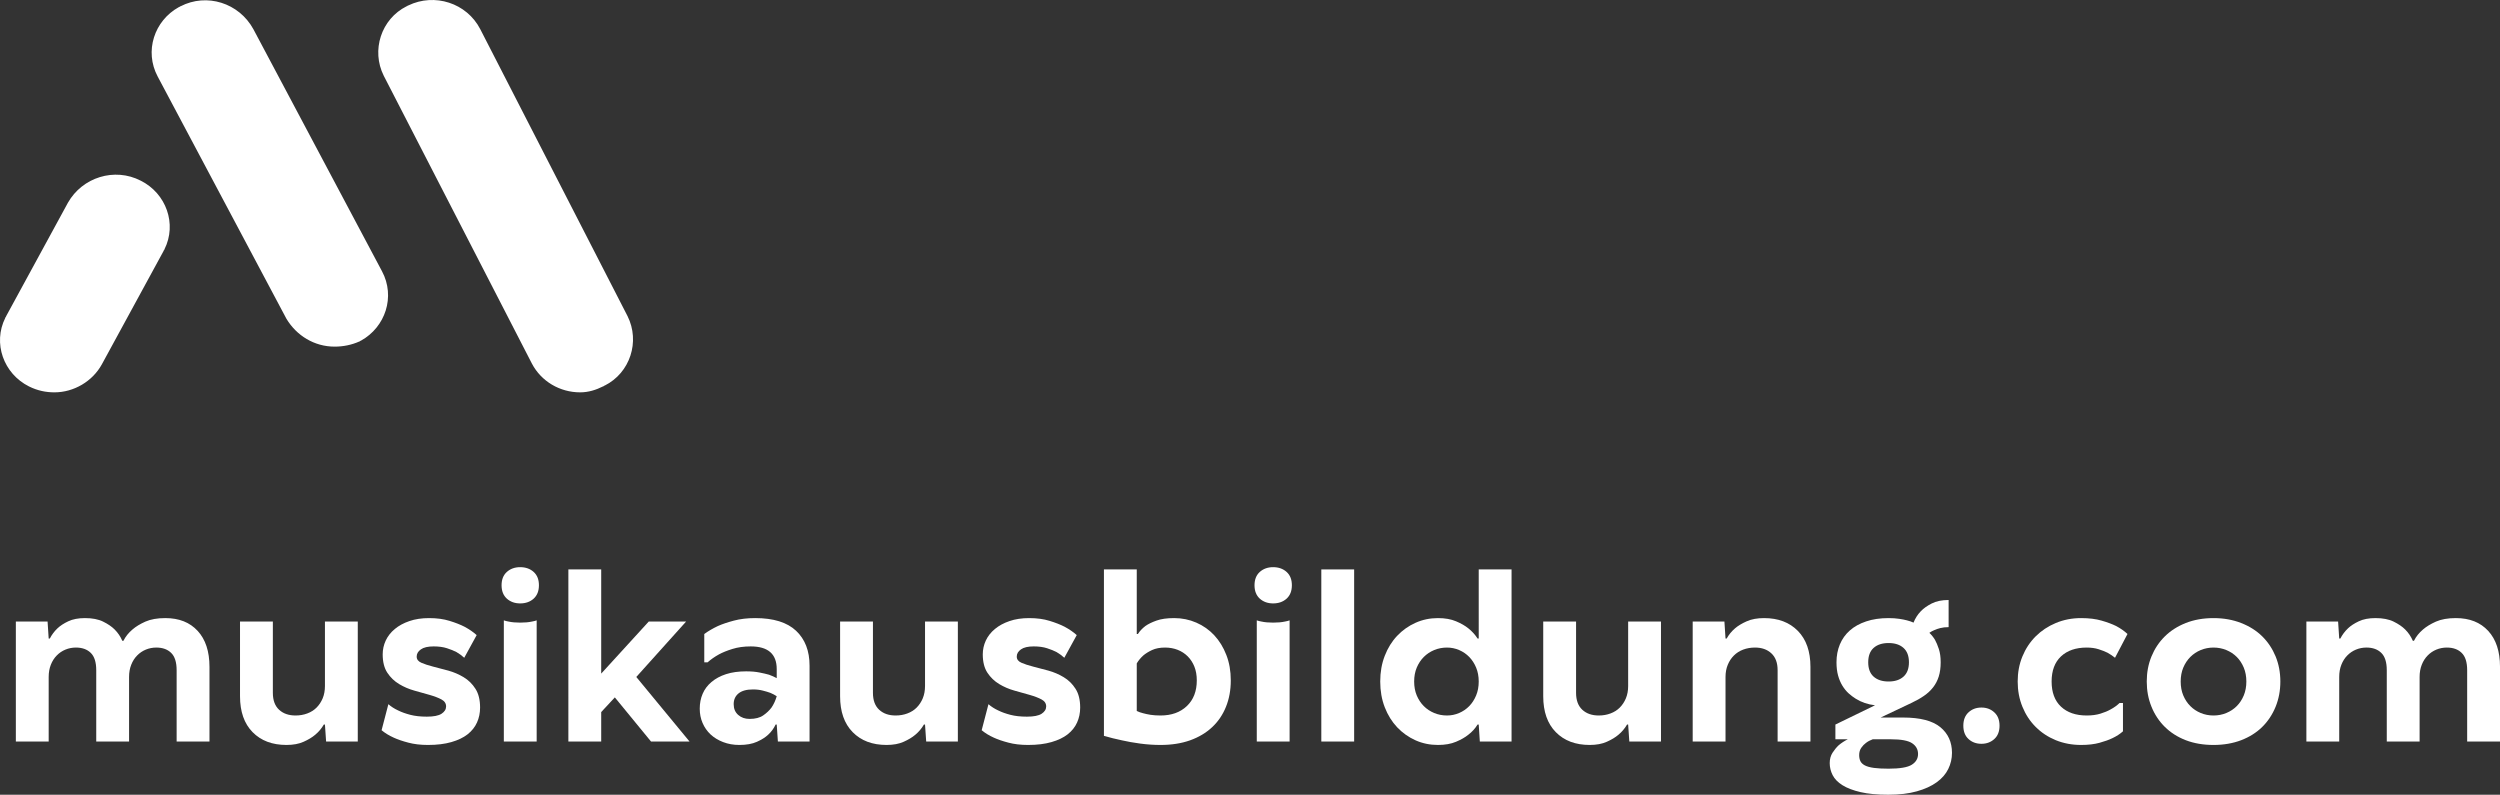 <?xml version="1.0" encoding="utf-8"?>
<!-- Generator: Adobe Illustrator 15.1.0, SVG Export Plug-In . SVG Version: 6.00 Build 0)  -->
<!DOCTYPE svg PUBLIC "-//W3C//DTD SVG 1.1//EN" "http://www.w3.org/Graphics/SVG/1.1/DTD/svg11.dtd">
<svg version="1.1" id="Layer_1" xmlns="http://www.w3.org/2000/svg" xmlns:xlink="http://www.w3.org/1999/xlink" x="0px" y="0px"
	 width="943.871px" height="300.048px" viewBox="529.234 601.043 943.871 300.048"
	 enable-background="new 529.234 601.043 943.871 300.048" xml:space="preserve">
<rect x="529.234" y="601.043" width="943.871" height="300.048" fill="#333333" stroke="none"/>
<g>
	<g transform="translate(1100.855, 264.913)">
	</g>
</g>
<g>
	<g transform="translate(1246.804, 264.913)">
	</g>
</g>
<g>
	<g transform="translate(162.534, 731.88)">
	</g>
</g>
<g>
	<g transform="translate(249.898, 731.88)">
	</g>
</g>
<g>
	<g transform="translate(370.567, 731.88)">
	</g>
</g>
<g>
	<g transform="translate(421.859, 731.88)">
	</g>
</g>
<g>
	<g>
		<g transform="translate(65.425, 436.506)">
			<g>
				<path fill="#FFFFFF" d="M530.496,444.502v-26.938c0-3.01-0.688-5.188-2.062-6.521c-1.364-1.344-3.239-2.021-5.625-2.021
					c-1.375,0-2.688,0.26-3.938,0.771c-1.25,0.516-2.349,1.261-3.292,2.229c-0.947,0.958-1.688,2.125-2.229,3.5
					c-0.542,1.364-0.812,2.896-0.812,4.604v24.375h-12.396v-26.938c0-3.01-0.688-5.188-2.062-6.521
					c-1.364-1.344-3.239-2.021-5.625-2.021c-1.375,0-2.688,0.26-3.938,0.771c-1.25,0.516-2.349,1.261-3.291,2.229
					c-0.948,0.958-1.688,2.125-2.229,3.5c-0.542,1.364-0.812,2.896-0.812,4.604v24.375h-12.396v-45.312h11.979l0.417,6.417h0.438
					c0.734-1.427,1.698-2.714,2.896-3.854c1.026-0.969,2.381-1.854,4.062-2.646c1.678-0.802,3.776-1.208,6.292-1.208
					c2.792,0,5.083,0.447,6.875,1.333c1.802,0.891,3.25,1.875,4.333,2.958c1.25,1.25,2.214,2.678,2.896,4.271h0.438
					c0.791-1.594,1.927-3.021,3.416-4.271c1.25-1.083,2.865-2.067,4.854-2.958c2-0.886,4.511-1.333,7.542-1.333
					c5.177,0,9.25,1.614,12.208,4.833c2.969,3.224,4.458,7.745,4.458,13.562v28.208H530.496z"/>
			</g>
		</g>
	</g>
	<g>
		<g transform="translate(128.906, 436.506)">
			<g>
				<path fill="#FFFFFF" d="M503.344,399.189v26.938c0,2.792,0.781,4.917,2.354,6.375c1.567,1.448,3.635,2.167,6.208,2.167
					c1.594,0,3.073-0.255,4.438-0.771c1.375-0.511,2.542-1.25,3.5-2.209c0.969-0.969,1.739-2.135,2.312-3.5
					c0.567-1.375,0.854-2.916,0.854-4.625v-24.375h12.396v45.312h-11.958l-0.438-6.416h-0.417c-0.864,1.489-1.948,2.771-3.25,3.854
					c-1.141,0.975-2.599,1.854-4.375,2.646c-1.766,0.802-3.927,1.208-6.479,1.208c-5.364,0-9.625-1.609-12.791-4.833
					c-3.167-3.219-4.75-7.74-4.75-13.562v-28.209H503.344z"/>
			</g>
		</g>
	</g>
	<g>
		<g transform="translate(171.226, 436.506)">
			<g>
				<path fill="#FFFFFF" d="M539.263,431.669c0,2.058-0.391,3.938-1.166,5.646c-0.766,1.709-1.948,3.198-3.542,4.459
					c-1.599,1.25-3.641,2.229-6.125,2.938c-2.474,0.719-5.417,1.083-8.833,1.083c-2.792,0-5.271-0.292-7.438-0.875
					c-2.167-0.567-3.995-1.192-5.479-1.875c-1.766-0.792-3.302-1.729-4.604-2.812l2.562-9.833c1.026,0.916,2.276,1.719,3.75,2.396
					c1.261,0.625,2.776,1.167,4.542,1.625c1.761,0.458,3.839,0.688,6.229,0.688c2.567,0,4.422-0.364,5.562-1.104
					c1.135-0.75,1.708-1.666,1.708-2.75c0-1.135-0.583-2.021-1.75-2.646s-2.656-1.192-4.458-1.708
					c-1.792-0.511-3.719-1.053-5.771-1.625c-2.041-0.568-3.969-1.396-5.771-2.479c-1.792-1.083-3.271-2.505-4.438-4.271
					c-1.167-1.776-1.75-4.089-1.75-6.938c0-1.818,0.38-3.553,1.146-5.209c0.776-1.65,1.917-3.104,3.417-4.354
					c1.511-1.261,3.354-2.261,5.521-3c2.167-0.75,4.646-1.125,7.438-1.125c2.917,0,5.484,0.349,7.709,1.041
					c2.219,0.683,4.104,1.417,5.646,2.209c1.817,0.974,3.354,2.031,4.604,3.166l-4.688,8.562c-0.865-0.802-1.834-1.521-2.917-2.146
					c-0.974-0.511-2.177-1-3.604-1.458c-1.416-0.459-3.094-0.688-5.021-0.688c-2.167,0-3.781,0.375-4.833,1.125
					c-1.058,0.739-1.584,1.646-1.584,2.729c0,1.031,0.584,1.803,1.75,2.312c1.167,0.516,2.646,1,4.438,1.459
					c1.803,0.447,3.729,0.953,5.771,1.521c2.052,0.573,3.979,1.396,5.771,2.479c1.802,1.083,3.292,2.541,4.458,4.375
					C538.68,426.408,539.263,428.767,539.263,431.669z"/>
			</g>
		</g>
	</g>
	<g>
		<g transform="translate(203.607, 436.506)">
			<g>
				<path fill="#FFFFFF" d="M528.244,444.502h-12.396v-45.75c0.511,0.183,1.084,0.328,1.709,0.438
					c1.26,0.281,2.75,0.417,4.458,0.417c1.761,0,3.271-0.136,4.521-0.417c0.625-0.109,1.193-0.255,1.709-0.438V444.502z
					 M514.994,385.502c0-2.166,0.666-3.844,2-5.041c1.344-1.193,3.021-1.792,5.021-1.792c2.052,0,3.75,0.599,5.083,1.792
					c1.334,1.197,2,2.875,2,5.041c0,2.167-0.666,3.854-2,5.062c-1.333,1.198-3.031,1.792-5.083,1.792c-2,0-3.677-0.594-5.021-1.792
					C515.66,389.356,514.994,387.669,514.994,385.502z"/>
			</g>
		</g>
	</g>
	<g>
		<g transform="translate(221.882, 436.506)">
			<g>
				<path fill="#FFFFFF" d="M521.939,379.523h12.396v39.333l17.959-19.667h14.104l-18.812,20.938l20.104,24.375h-14.542
					l-13.666-16.666l-5.146,5.541v11.125h-12.396V379.523z"/>
			</g>
		</g>
	</g>
	<g>
		<g transform="translate(260.034, 436.506)">
			<g>
				<path fill="#FFFFFF" d="M552.199,435.961c2.166,0,3.885-0.443,5.166-1.334c1.276-0.885,2.318-1.875,3.125-2.958
					c0.844-1.25,1.5-2.672,1.959-4.271c-0.683-0.459-1.479-0.881-2.396-1.271c-0.791-0.291-1.744-0.572-2.854-0.854
					c-1.115-0.292-2.354-0.438-3.729-0.438c-2.391,0-4.203,0.5-5.438,1.5c-1.224,1-1.833,2.354-1.833,4.062
					c0,1.708,0.567,3.062,1.708,4.062C549.043,435.461,550.475,435.961,552.199,435.961z M554.324,397.898
					c6.9,0,12.047,1.599,15.438,4.791c3.385,3.198,5.083,7.584,5.083,13.167v28.646h-11.958l-0.438-6.416h-0.417
					c-0.698,1.489-1.641,2.771-2.833,3.854c-1.031,0.975-2.428,1.854-4.188,2.646c-1.766,0.802-3.99,1.208-6.667,1.208
					c-2.224,0-4.266-0.364-6.125-1.083c-1.849-0.709-3.433-1.672-4.75-2.896c-1.308-1.234-2.312-2.677-3.021-4.333
					c-0.709-1.651-1.062-3.442-1.062-5.375c0-2.052,0.364-3.938,1.104-5.646c0.734-1.709,1.844-3.188,3.334-4.438
					c1.484-1.261,3.312-2.25,5.479-2.959c2.167-0.708,4.698-1.062,7.604-1.062c1.942,0,3.625,0.146,5.042,0.438
					c1.427,0.281,2.63,0.558,3.604,0.834c1.084,0.406,2.047,0.833,2.896,1.291v-3.416c0-5.709-3.281-8.562-9.834-8.562
					c-2.572,0-4.869,0.322-6.896,0.958c-2.016,0.625-3.703,1.308-5.062,2.042c-1.656,0.916-3.083,1.916-4.292,3h-1.271v-10.688
					c1.484-1.084,3.192-2.084,5.125-3c1.651-0.734,3.656-1.417,6.021-2.042C548.615,398.22,551.309,397.898,554.324,397.898z"/>
			</g>
		</g>
	</g>
	<g>
		<g transform="translate(298.828, 436.506)">
			<g>
				<path fill="#FFFFFF" d="M559.984,399.189v26.938c0,2.792,0.781,4.917,2.354,6.375c1.567,1.448,3.636,2.167,6.208,2.167
					c1.594,0,3.073-0.255,4.438-0.771c1.375-0.511,2.542-1.25,3.5-2.209c0.969-0.969,1.74-2.135,2.312-3.5
					c0.568-1.375,0.854-2.916,0.854-4.625v-24.375h12.396v45.312h-11.958l-0.438-6.416h-0.417c-0.864,1.489-1.947,2.771-3.25,3.854
					c-1.141,0.975-2.599,1.854-4.375,2.646c-1.766,0.802-3.927,1.208-6.479,1.208c-5.365,0-9.625-1.609-12.792-4.833
					c-3.167-3.219-4.75-7.74-4.75-13.562v-28.209H559.984z"/>
			</g>
		</g>
	</g>
	<g>
		<g transform="translate(341.148, 436.506)">
			<g>
				<path fill="#FFFFFF" d="M595.904,431.669c0,2.058-0.391,3.938-1.167,5.646c-0.766,1.709-1.948,3.198-3.542,4.459
					c-1.599,1.25-3.641,2.229-6.125,2.938c-2.474,0.719-5.416,1.083-8.833,1.083c-2.792,0-5.271-0.292-7.438-0.875
					c-2.167-0.567-3.995-1.192-5.479-1.875c-1.766-0.792-3.302-1.729-4.604-2.812l2.562-9.833c1.025,0.916,2.275,1.719,3.75,2.396
					c1.26,0.625,2.775,1.167,4.541,1.625c1.761,0.458,3.839,0.688,6.229,0.688c2.567,0,4.422-0.364,5.562-1.104
					c1.136-0.75,1.708-1.666,1.708-2.75c0-1.135-0.583-2.021-1.75-2.646c-1.166-0.625-2.656-1.192-4.458-1.708
					c-1.792-0.511-3.719-1.053-5.771-1.625c-2.042-0.568-3.969-1.396-5.771-2.479c-1.791-1.083-3.271-2.505-4.438-4.271
					c-1.166-1.776-1.75-4.089-1.75-6.938c0-1.818,0.381-3.553,1.146-5.209c0.775-1.65,1.916-3.104,3.416-4.354
					c1.511-1.261,3.354-2.261,5.521-3c2.166-0.75,4.646-1.125,7.438-1.125c2.916,0,5.484,0.349,7.708,1.041
					c2.219,0.683,4.104,1.417,5.646,2.209c1.818,0.974,3.354,2.031,4.604,3.166l-4.688,8.562c-0.864-0.802-1.833-1.521-2.917-2.146
					c-0.974-0.511-2.177-1-3.604-1.458c-1.417-0.459-3.094-0.688-5.021-0.688c-2.166,0-3.781,0.375-4.833,1.125
					c-1.058,0.739-1.583,1.646-1.583,2.729c0,1.031,0.583,1.803,1.75,2.312c1.166,0.516,2.646,1,4.438,1.459
					c1.802,0.447,3.729,0.953,5.771,1.521c2.052,0.573,3.979,1.396,5.771,2.479c1.803,1.083,3.292,2.541,4.459,4.375
					C595.32,426.408,595.904,428.767,595.904,431.669z"/>
			</g>
		</g>
	</g>
	<g>
		<g transform="translate(373.53, 436.506)">
			<g>
				<path fill="#FFFFFF" d="M584.884,432.961c0.693,0.349,1.49,0.635,2.396,0.854c0.802,0.225,1.75,0.428,2.833,0.604
					c1.083,0.167,2.333,0.25,3.75,0.25c4.109,0,7.417-1.177,9.917-3.542c2.51-2.375,3.771-5.609,3.771-9.708
					c0-1.942-0.302-3.667-0.896-5.167c-0.6-1.51-1.438-2.812-2.521-3.896c-1.083-1.083-2.354-1.906-3.812-2.479
					c-1.458-0.567-3.041-0.854-4.75-0.854c-1.932,0-3.572,0.312-4.916,0.938c-1.334,0.625-2.433,1.307-3.292,2.041
					c-1.016,0.917-1.844,1.917-2.479,3V432.961z M584.884,403.898h0.438c0.678-1.084,1.615-2.084,2.812-3
					c1.026-0.734,2.406-1.417,4.146-2.042c1.75-0.636,3.989-0.958,6.729-0.958c2.959,0,5.74,0.572,8.354,1.708
					c2.625,1.141,4.886,2.739,6.792,4.792c1.916,2.057,3.427,4.521,4.541,7.396c1.125,2.875,1.688,6.083,1.688,9.625
					c0,3.656-0.604,6.974-1.812,9.958c-1.197,2.99-2.932,5.553-5.208,7.688c-2.281,2.141-5.058,3.803-8.333,4.979
					c-3.281,1.167-7,1.75-11.167,1.75c-2.558,0-5.12-0.177-7.688-0.521c-2.573-0.35-4.849-0.75-6.833-1.209
					c-2.406-0.5-4.688-1.067-6.854-1.708v-62.833h12.396V403.898z"/>
			</g>
		</g>
	</g>
	<g>
		<g transform="translate(416.812, 436.506)">
			<g>
				<path fill="#FFFFFF" d="M599.312,444.502h-12.396v-45.75c0.51,0.183,1.083,0.328,1.708,0.438
					c1.261,0.281,2.75,0.417,4.458,0.417c1.761,0,3.271-0.136,4.521-0.417c0.625-0.109,1.192-0.255,1.708-0.438V444.502z
					 M586.062,385.502c0-2.166,0.667-3.844,2-5.041c1.344-1.193,3.021-1.792,5.021-1.792c2.053,0,3.75,0.599,5.084,1.792
					c1.333,1.197,2,2.875,2,5.041c0,2.167-0.667,3.854-2,5.062c-1.334,1.198-3.031,1.792-5.084,1.792c-2,0-3.677-0.594-5.021-1.792
					C586.729,389.356,586.062,387.669,586.062,385.502z"/>
			</g>
		</g>
	</g>
	<g>
		<g transform="translate(435.087, 436.506)">
			<g>
				<path fill="#FFFFFF" d="M605.404,444.502h-12.396v-64.979h12.396V444.502z"/>
			</g>
		</g>
	</g>
	<g>
		<g transform="translate(453.361, 436.506)">
			<g>
				<path fill="#FFFFFF" d="M634.162,421.836c0-1.928-0.328-3.678-0.979-5.25c-0.656-1.568-1.521-2.906-2.604-4.021
					c-1.083-1.109-2.354-1.979-3.812-2.604c-1.458-0.625-2.989-0.938-4.583-0.938c-1.708,0-3.323,0.312-4.833,0.938
					c-1.5,0.625-2.808,1.494-3.917,2.604c-1.114,1.115-2,2.453-2.667,4.021c-0.656,1.572-0.979,3.322-0.979,5.25
					c0,1.947,0.322,3.703,0.979,5.271c0.667,1.573,1.553,2.911,2.667,4.021c1.109,1.115,2.417,1.979,3.917,2.604
					c1.51,0.625,3.125,0.938,4.833,0.938c1.594,0,3.125-0.312,4.583-0.938c1.459-0.625,2.729-1.489,3.812-2.604
					c1.084-1.109,1.948-2.447,2.604-4.021C633.834,425.539,634.162,423.783,634.162,421.836z M634.162,379.523h12.396v64.979
					h-11.979l-0.416-6.416h-0.438c-0.906,1.489-2.073,2.771-3.5,3.854c-1.198,0.975-2.74,1.854-4.625,2.646
					c-1.875,0.802-4.156,1.208-6.834,1.208c-3.016,0-5.833-0.583-8.458-1.75c-2.625-1.177-4.938-2.817-6.938-4.917
					c-1.989-2.109-3.552-4.63-4.688-7.562c-1.141-2.942-1.708-6.188-1.708-9.729c0-3.526,0.567-6.756,1.708-9.688
					c1.136-2.943,2.698-5.464,4.688-7.562c2-2.109,4.312-3.75,6.938-4.917c2.625-1.177,5.442-1.771,8.458-1.771
					c2.678,0,4.959,0.406,6.834,1.208c1.885,0.792,3.427,1.677,4.625,2.646c1.427,1.141,2.594,2.428,3.5,3.854h0.438V379.523z"/>
			</g>
		</g>
	</g>
	<g>
		<g transform="translate(497.926, 436.506)">
			<g>
				<path fill="#FFFFFF" d="M626.35,399.189v26.938c0,2.792,0.781,4.917,2.354,6.375c1.567,1.448,3.636,2.167,6.208,2.167
					c1.594,0,3.073-0.255,4.438-0.771c1.375-0.511,2.542-1.25,3.5-2.209c0.969-0.969,1.74-2.135,2.312-3.5
					c0.568-1.375,0.854-2.916,0.854-4.625v-24.375h12.396v45.312h-11.958l-0.438-6.416H645.6c-0.864,1.489-1.947,2.771-3.25,3.854
					c-1.141,0.975-2.599,1.854-4.375,2.646c-1.766,0.802-3.927,1.208-6.479,1.208c-5.365,0-9.625-1.609-12.792-4.833
					c-3.167-3.219-4.75-7.74-4.75-13.562v-28.209H626.35z"/>
			</g>
		</g>
	</g>
	<g>
		<g transform="translate(540.246, 436.506)">
			<g>
				<path fill="#FFFFFF" d="M660.123,444.502v-26.938c0-2.791-0.786-4.906-2.354-6.354c-1.558-1.459-3.62-2.188-6.188-2.188
					c-1.6,0-3.084,0.26-4.459,0.771c-1.364,0.516-2.531,1.261-3.5,2.229c-0.974,0.958-1.744,2.125-2.312,3.5
					c-0.572,1.364-0.854,2.896-0.854,4.604v24.375h-12.396v-45.312h11.979l0.417,6.417h0.438c0.791-1.427,1.844-2.714,3.166-3.854
					c1.136-0.969,2.604-1.854,4.396-2.646c1.791-0.802,3.969-1.208,6.541-1.208c5.359,0,9.615,1.614,12.771,4.833
					c3.166,3.224,4.75,7.745,4.75,13.562v28.208H660.123z"/>
			</g>
		</g>
	</g>
	<g>
		<g transform="translate(582.246, 436.506)">
			<g>
				<path fill="#FFFFFF" d="M640.353,414.586c0-2.459,0.422-4.709,1.271-6.75c0.859-2.053,2.114-3.812,3.771-5.271
					c1.651-1.458,3.698-2.594,6.146-3.416c2.458-0.834,5.281-1.25,8.479-1.25c1.484,0,2.812,0.094,3.979,0.271
					c1.167,0.167,2.151,0.364,2.958,0.583c0.959,0.24,1.781,0.521,2.479,0.854c0.625-1.594,1.531-3.021,2.729-4.271
					c1.025-1.084,2.396-2.062,4.104-2.938c1.709-0.886,3.844-1.334,6.417-1.334v10.25c-1.208,0-2.261,0.12-3.146,0.354
					c-0.875,0.224-1.625,0.479-2.25,0.771c-0.683,0.281-1.308,0.62-1.875,1.021c0.791,0.739,1.5,1.619,2.125,2.646
					c0.51,0.917,1,2.078,1.458,3.479c0.458,1.391,0.688,3.057,0.688,5c0,2.041-0.245,3.833-0.729,5.375
					c-0.489,1.541-1.203,2.911-2.146,4.104c-0.933,1.198-2.083,2.266-3.458,3.209c-1.365,0.947-2.953,1.844-4.771,2.688
					l-11.562,5.479h8.479c6.442,0,11.13,1.219,14.062,3.646c2.927,2.416,4.396,5.646,4.396,9.688c0,2.166-0.474,4.197-1.416,6.104
					c-0.933,1.917-2.386,3.584-4.354,5c-1.958,1.428-4.453,2.568-7.479,3.417c-3.016,0.859-6.635,1.292-10.854,1.292
					c-4.115,0-7.578-0.328-10.396-0.979c-2.822-0.656-5.099-1.521-6.833-2.604c-1.739-1.083-2.979-2.354-3.729-3.812
					c-0.739-1.447-1.104-2.969-1.104-4.562c0-1.489,0.354-2.786,1.062-3.896c0.719-1.114,1.505-2.062,2.354-2.854
					c1.026-0.864,2.167-1.604,3.417-2.229h-4.688v-5.562l14.958-7.271c-2.739-0.333-5.161-1.156-7.271-2.479
					c-0.917-0.568-1.823-1.25-2.708-2.042c-0.875-0.802-1.656-1.761-2.334-2.875c-0.682-1.109-1.224-2.386-1.625-3.833
					C640.55,418.127,640.353,416.461,640.353,414.586z M671.144,449.211c0-1.709-0.744-3.062-2.229-4.062
					c-1.49-1-4.167-1.5-8.042-1.5h-6.833c-0.975,0.349-1.828,0.807-2.562,1.375c-0.625,0.442-1.209,1.047-1.75,1.812
					c-0.542,0.775-0.812,1.708-0.812,2.791c0,0.859,0.15,1.615,0.458,2.271c0.317,0.65,0.886,1.192,1.708,1.625
					c0.834,0.427,1.969,0.739,3.417,0.938c1.458,0.192,3.297,0.291,5.521,0.291c4.276,0,7.198-0.5,8.771-1.5
					C670.358,452.262,671.144,450.919,671.144,449.211z M652.331,414.586c0,2.391,0.678,4.197,2.042,5.416
					c1.375,1.225,3.255,1.834,5.646,1.834c2.386,0,4.261-0.609,5.625-1.834c1.375-1.219,2.062-3.025,2.062-5.416
					c0-2.401-0.688-4.214-2.062-5.438c-1.364-1.219-3.239-1.834-5.625-1.834c-2.391,0-4.271,0.615-5.646,1.834
					C653.009,410.372,652.331,412.184,652.331,414.586z"/>
			</g>
		</g>
	</g>
	<g>
		<g transform="translate(619.116, 436.506)">
			<g>
				<path fill="#FFFFFF" d="M665.039,438.523c0,2.166-0.662,3.849-1.979,5.041c-1.308,1.193-2.927,1.792-4.854,1.792
					c-1.947,0-3.572-0.599-4.875-1.792c-1.307-1.192-1.958-2.875-1.958-5.041c0-2.167,0.651-3.844,1.958-5.042
					c1.303-1.208,2.928-1.812,4.875-1.812c1.928,0,3.547,0.604,4.854,1.812C664.377,434.679,665.039,436.356,665.039,438.523z"/>
			</g>
		</g>
	</g>
	<g>
		<g transform="translate(633.864, 436.506)">
			<g>
				<path fill="#FFFFFF" d="M669.955,421.836c0,4.114,1.177,7.281,3.541,9.5c2.375,2.224,5.609,3.333,9.709,3.333
					c1.942,0,3.666-0.229,5.166-0.688c1.511-0.458,2.812-1,3.896-1.625c1.26-0.677,2.375-1.479,3.333-2.396h1.292v10.688
					c-1.084,0.974-2.396,1.828-3.938,2.562c-1.308,0.641-2.948,1.229-4.917,1.771c-1.958,0.542-4.281,0.812-6.958,0.812
					c-3.417,0-6.6-0.599-9.542-1.792c-2.933-1.208-5.469-2.88-7.604-5.021c-2.141-2.136-3.807-4.672-5-7.604
					c-1.197-2.927-1.791-6.109-1.791-9.541c0-3.417,0.594-6.573,1.791-9.479c1.193-2.901,2.859-5.422,5-7.562
					c2.136-2.136,4.672-3.817,7.604-5.042c2.942-1.234,6.125-1.854,9.542-1.854c3.01,0,5.604,0.322,7.771,0.958
					c2.167,0.625,3.989,1.308,5.479,2.042c1.708,0.916,3.13,1.916,4.271,3l-4.708,8.979c-0.85-0.692-1.787-1.322-2.812-1.896
					c-0.917-0.458-2.031-0.896-3.334-1.312c-1.307-0.427-2.822-0.646-4.541-0.646c-4.1,0-7.334,1.114-9.709,3.333
					C671.131,414.58,669.955,417.742,669.955,421.836z"/>
			</g>
		</g>
	</g>
	<g>
		<g transform="translate(670.413, 436.506)">
			<g>
				<path fill="#FFFFFF" d="M682.138,421.836c0,1.947,0.322,3.703,0.979,5.271c0.667,1.573,1.553,2.911,2.667,4.021
					c1.109,1.115,2.417,1.979,3.917,2.604c1.51,0.625,3.125,0.938,4.833,0.938s3.317-0.312,4.833-0.938
					c1.511-0.625,2.823-1.489,3.938-2.604c1.109-1.109,1.99-2.447,2.646-4.021c0.65-1.567,0.979-3.323,0.979-5.271
					c0-1.928-0.328-3.678-0.979-5.25c-0.656-1.568-1.537-2.906-2.646-4.021c-1.114-1.109-2.427-1.979-3.938-2.604
					c-1.516-0.625-3.125-0.938-4.833-0.938s-3.323,0.312-4.833,0.938c-1.5,0.625-2.808,1.494-3.917,2.604
					c-1.114,1.115-2,2.453-2.667,4.021C682.46,418.158,682.138,419.908,682.138,421.836z M719.763,421.836
					c0,3.432-0.6,6.614-1.792,9.541c-1.198,2.933-2.875,5.469-5.042,7.604c-2.166,2.141-4.822,3.812-7.958,5.021
					c-3.141,1.193-6.62,1.792-10.438,1.792c-3.875,0-7.37-0.599-10.479-1.792c-3.099-1.208-5.729-2.88-7.896-5.021
					c-2.167-2.136-3.849-4.672-5.042-7.604c-1.197-2.927-1.791-6.109-1.791-9.541c0-3.417,0.594-6.573,1.791-9.479
					c1.193-2.901,2.875-5.422,5.042-7.562c2.167-2.136,4.797-3.817,7.896-5.042c3.109-1.234,6.604-1.854,10.479-1.854
					c3.817,0,7.297,0.619,10.438,1.854c3.136,1.225,5.792,2.906,7.958,5.042c2.167,2.141,3.844,4.661,5.042,7.562
					C719.163,415.262,719.763,418.419,719.763,421.836z"/>
			</g>
		</g>
	</g>
	<g>
		<g transform="translate(714.016, 436.506)">
			<g>
				<path fill="#FFFFFF" d="M746.692,444.502v-26.938c0-3.01-0.688-5.188-2.062-6.521c-1.364-1.344-3.239-2.021-5.625-2.021
					c-1.375,0-2.688,0.26-3.938,0.771c-1.25,0.516-2.349,1.261-3.291,2.229c-0.948,0.958-1.688,2.125-2.229,3.5
					c-0.542,1.364-0.812,2.896-0.812,4.604v24.375h-12.396v-26.938c0-3.01-0.688-5.188-2.062-6.521
					c-1.365-1.344-3.24-2.021-5.625-2.021c-1.375,0-2.688,0.26-3.938,0.771c-1.25,0.516-2.35,1.261-3.292,2.229
					c-0.948,0.958-1.688,2.125-2.229,3.5c-0.541,1.364-0.812,2.896-0.812,4.604v24.375h-12.396v-45.312h11.979l0.416,6.417h0.438
					c0.734-1.427,1.698-2.714,2.896-3.854c1.025-0.969,2.38-1.854,4.062-2.646c1.677-0.802,3.775-1.208,6.291-1.208
					c2.792,0,5.084,0.447,6.875,1.333c1.803,0.891,3.25,1.875,4.334,2.958c1.25,1.25,2.213,2.678,2.896,4.271h0.438
					c0.792-1.594,1.927-3.021,3.417-4.271c1.25-1.083,2.864-2.067,4.854-2.958c2-0.886,4.511-1.333,7.542-1.333
					c5.177,0,9.25,1.614,12.208,4.833c2.969,3.224,4.459,7.745,4.459,13.562v28.208H746.692z"/>
			</g>
		</g>
	</g>
</g>
<path fill="#FFFFFF" d="M549.773,749.175c-3.192,0-6.394-0.641-9.591-2.236c-9.592-4.795-13.74-16.307-8.951-25.896
	c0-0.316,0.323-0.316,0.323-0.635l23.329-42.834c5.438-9.592,17.582-13.424,27.49-8.312c9.59,4.796,13.746,16.307,8.957,25.897
	c0,0.314-0.33,0.314-0.33,0.633l-23.328,42.836C564.158,745.019,557.121,749.175,549.773,749.175z M655.578,731.913
	c-7.677,0-14.392-4.156-18.219-10.549l-48.587-91.417c-5.118-9.592-1.28-21.097,7.98-26.213c0.329,0,0.329-0.317,0.646-0.317
	c9.908-5.112,22.058-1.279,27.492,8.629l48.575,91.423c5.117,9.584,1.278,21.094-7.981,26.207c-0.328,0-0.328,0.322-0.646,0.322
	C661.965,731.278,658.772,731.913,655.578,731.913z M748.27,749.175c-7.678,0-14.709-4.156-18.219-10.865l-55.938-108.678
	c-4.802-9.591-0.962-21.418,8.628-26.214c0.317,0,0.317-0.316,0.646-0.316c9.905-4.796,22.045-0.963,27.164,8.945l55.619,108.361
	c4.789,9.592,0.962,21.41-8.631,26.209c-0.326,0-0.326,0.32-0.646,0.32C754.34,748.218,751.465,749.175,748.27,749.175z"/>
</svg>
